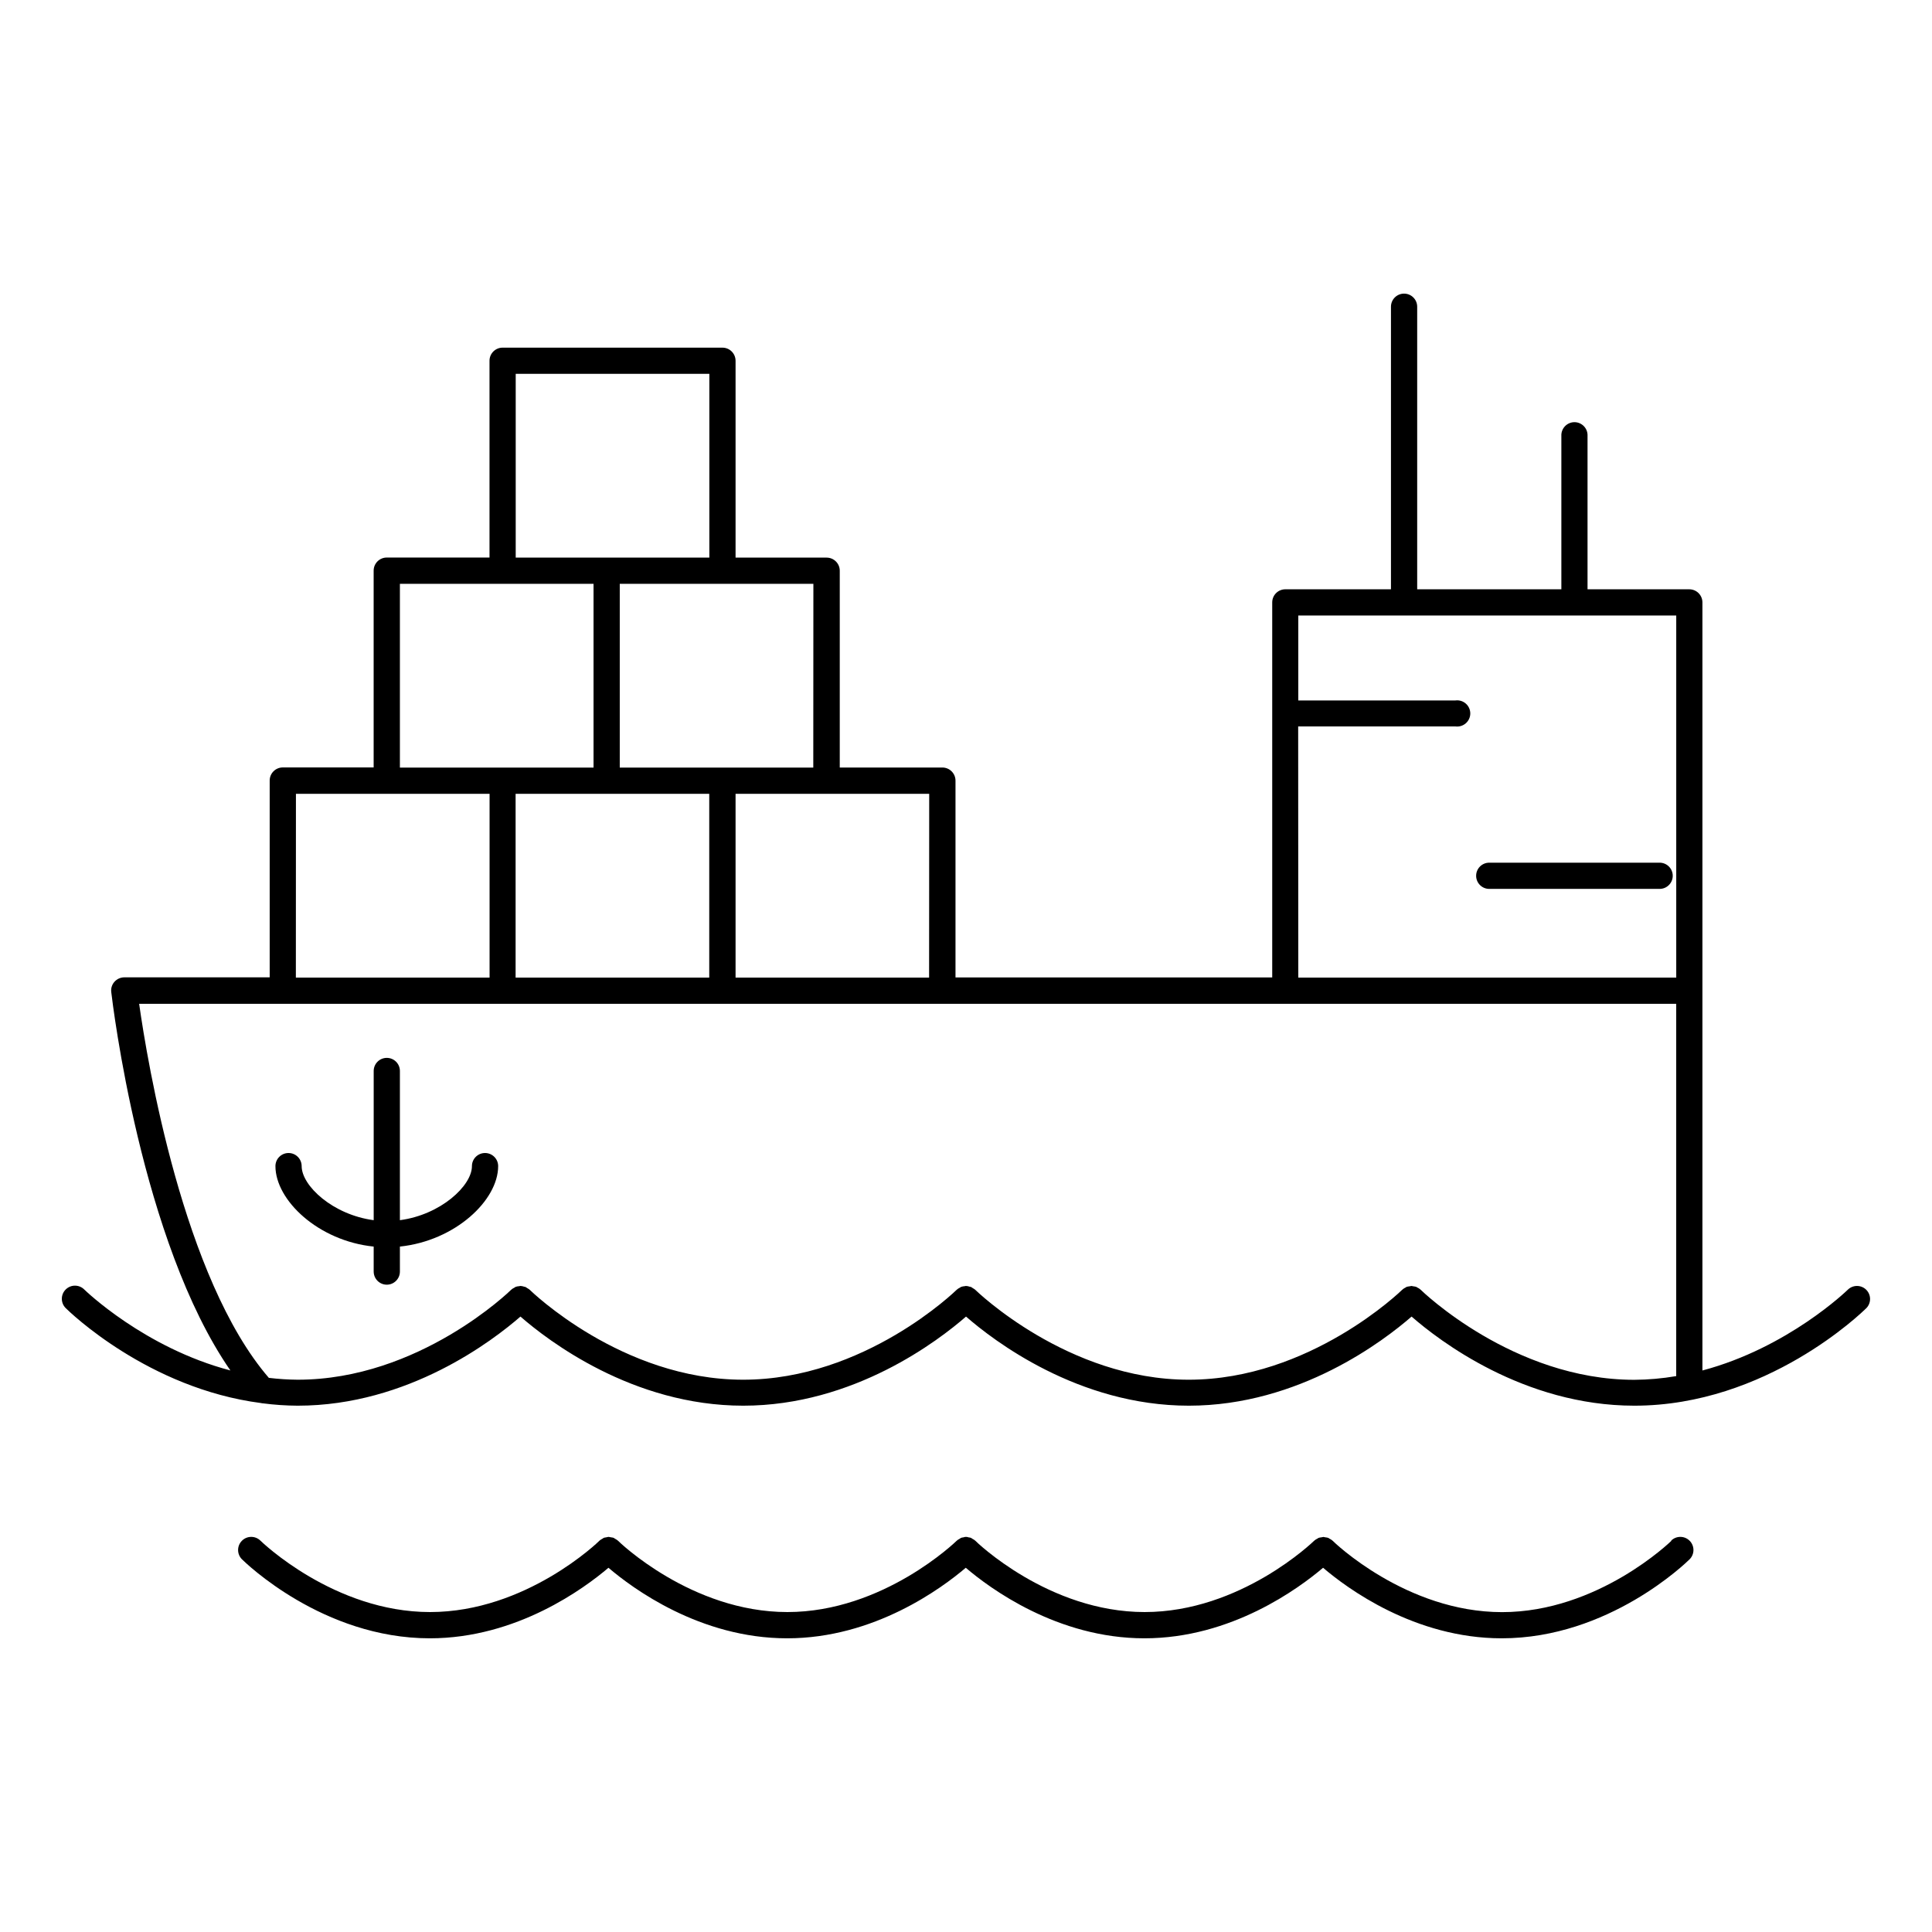 <?xml version="1.0" encoding="UTF-8"?>
<!-- Uploaded to: ICON Repo, www.iconrepo.com, Generator: ICON Repo Mixer Tools -->
<svg fill="#000000" width="800px" height="800px" version="1.1" viewBox="144 144 512 512" xmlns="http://www.w3.org/2000/svg">
 <g>
  <path d="m583.82 372.62h-45.156c-1.918 0-3.473 1.555-3.473 3.473 0 1.918 1.555 3.473 3.473 3.473h45.156c1.918 0 3.473-1.555 3.473-3.473 0-1.918-1.555-3.473-3.473-3.473z"/>
  <path d="m638.58 485.81c-0.648-0.652-1.535-1.02-2.457-1.02-0.926 0-1.809 0.367-2.461 1.02-0.195 0.188-15.805 15.352-38.504 21.383v-203.55c0-0.922-0.367-1.805-1.02-2.457-0.648-0.648-1.531-1.016-2.453-1.016h-26.973v-40.629c0.051-0.953-0.293-1.883-0.949-2.574s-1.566-1.086-2.519-1.086c-0.953 0-1.863 0.395-2.519 1.086s-1 1.621-0.949 2.574v40.629h-38.207v-74.883c0-1.918-1.559-3.473-3.477-3.473-1.918 0-3.473 1.555-3.473 3.473v74.883h-27.996c-1.918 0-3.473 1.555-3.473 3.473v99.383h-83.934v-52.152 0.004c0-0.922-0.367-1.805-1.02-2.457-0.648-0.652-1.535-1.02-2.453-1.02h-27.199v-52.152c0-1.914-1.551-3.465-3.465-3.473h-24.148v-52.172c-0.004-1.914-1.555-3.469-3.473-3.473h-58.262c-1.918 0-3.473 1.555-3.473 3.473v52.152h-27.23c-1.918 0-3.473 1.555-3.473 3.473v52.152h-24.078c-1.918 0-3.473 1.555-3.473 3.473v52.152h-38.535c-0.992 0.004-1.938 0.43-2.598 1.172-0.66 0.738-0.973 1.723-0.855 2.707 0.336 2.875 7.871 66.055 31.578 100.3-22.82-5.992-38.535-21.266-38.73-21.453-1.359-1.359-3.562-1.359-4.922 0s-1.359 3.562 0 4.922c0.984 0.984 21.875 21.305 51.789 25.172 0.117 0 0.215 0.07 0.336 0.07h0.09l-0.004-0.004c3.074 0.402 6.172 0.613 9.27 0.629 29.332 0 51.836-17.348 59.039-23.617 7.191 6.277 29.695 23.617 59.039 23.617s51.848-17.348 59.039-23.617c7.184 6.277 29.695 23.617 59.039 23.617s51.836-17.348 59.039-23.617c7.184 6.277 29.688 23.617 59.039 23.617 35.031 0 60.418-24.797 61.48-25.859h0.008c1.312-1.355 1.301-3.512-0.031-4.852zm-150.55-149.3h41.684v0.004c0.992 0.129 1.988-0.176 2.742-0.836 0.75-0.656 1.184-1.609 1.184-2.609s-0.434-1.953-1.184-2.609c-0.754-0.66-1.75-0.965-2.742-0.836h-41.652v-22.504h100.16v95.949l-100.16 0.004zm-97.809 66.559-51.289 0.004v-48.699h51.316zm-109.58 0v-48.695h51.316v48.699zm78.887-55.645h-51.285v-48.707h51.312zm-78.859-104.36h51.316v48.699h-51.316zm-30.691 55.656h51.316v48.707h-51.316zm-27.551 55.656h51.316v48.699h-51.336zm298.07 131.42c-0.27-0.246-0.574-0.449-0.906-0.598-0.078 0-0.148-0.117-0.227-0.148-0.258-0.082-0.527-0.137-0.797-0.16-0.168-0.043-0.34-0.078-0.512-0.098-0.176 0.02-0.352 0.051-0.52 0.098-0.273 0.02-0.539 0.074-0.797 0.16-0.078 0-0.148 0.109-0.227 0.148-0.332 0.148-0.641 0.352-0.906 0.598-0.234 0.234-24.473 23.844-56.582 23.844s-56.344-23.617-56.582-23.844h0.004c-0.184-0.152-0.379-0.285-0.59-0.395-0.18-0.133-0.367-0.258-0.562-0.363-0.109 0-0.227 0-0.344-0.059-0.316-0.113-0.648-0.176-0.984-0.188-0.098 0-0.207 0.051-0.305 0.059-0.336 0.02-0.668 0.086-0.984 0.199-0.102 0.059-0.203 0.125-0.297 0.195-0.305 0.137-0.586 0.324-0.836 0.551-0.246 0.234-24.395 23.844-56.59 23.844-32.195 0-56.344-23.617-56.582-23.844h0.004c-0.184-0.152-0.379-0.285-0.59-0.395-0.18-0.133-0.367-0.258-0.562-0.363-0.109 0-0.227 0-0.336-0.059-0.316-0.109-0.648-0.176-0.98-0.188-0.109 0-0.207 0.051-0.316 0.059-0.336 0.02-0.668 0.086-0.984 0.199-0.102 0.055-0.195 0.121-0.285 0.195-0.309 0.137-0.598 0.324-0.848 0.551-0.234 0.234-24.383 23.844-56.582 23.844h0.004c-2.559-0.02-5.109-0.184-7.648-0.492-22.691-26.281-32.188-83.711-34.371-99.129h407.34v98.664c-3.68 0.633-7.406 0.961-11.141 0.984-32.098-0.027-56.344-23.633-56.578-23.871z"/>
  <path d="m586.96 552.31c-0.188 0.188-19.445 18.922-44.898 18.922-25.457 0-44.715-18.695-44.898-18.922h-0.004c-0.25-0.227-0.531-0.41-0.836-0.551-0.109-0.059-0.195-0.148-0.297-0.195-0.242-0.082-0.492-0.129-0.746-0.148-0.188-0.051-0.375-0.086-0.562-0.109-0.191 0.02-0.383 0.059-0.57 0.109-0.25 0.02-0.5 0.066-0.738 0.148-0.109 0.051-0.195 0.137-0.305 0.195-0.305 0.141-0.586 0.328-0.836 0.551-0.219 0.207-19.453 18.902-44.93 18.902-25.477 0-44.703-18.695-44.891-18.922-0.223-0.195-0.473-0.355-0.738-0.484-0.129-0.094-0.262-0.184-0.402-0.266-0.211-0.062-0.426-0.102-0.641-0.125-0.43-0.172-0.91-0.172-1.34 0-0.211 0.02-0.422 0.062-0.629 0.125-0.145 0.078-0.281 0.168-0.414 0.266-0.262 0.129-0.508 0.293-0.727 0.484-0.188 0.188-19.445 18.922-44.898 18.922-25.457 0-44.715-18.695-44.898-18.922h-0.004c-0.223-0.191-0.465-0.352-0.727-0.484-0.133-0.094-0.273-0.184-0.414-0.266-0.211-0.062-0.422-0.102-0.641-0.125-0.219-0.062-0.441-0.105-0.668-0.129-0.227 0.023-0.449 0.066-0.668 0.129-0.215 0.02-0.426 0.062-0.633 0.125-0.145 0.078-0.281 0.168-0.41 0.266-0.266 0.129-0.512 0.293-0.73 0.484-0.188 0.227-19.445 18.922-44.898 18.922-25.457 0-44.715-18.695-44.93-18.902-1.359-1.359-3.562-1.359-4.922 0-1.359 1.359-1.359 3.562 0 4.918 0.867 0.848 21.422 20.941 49.789 20.941 23.105 0 41.023-13.324 47.34-18.695 6.328 5.402 24.234 18.695 47.352 18.695 23.113 0 41.023-13.324 47.34-18.695 6.328 5.402 24.234 18.695 47.34 18.695 23.105 0 41.023-13.324 47.352-18.695 6.316 5.402 24.234 18.695 47.34 18.695 28.379 0 48.934-20.094 49.789-20.941h0.004c1.359-1.355 1.359-3.559 0-4.918s-3.562-1.359-4.922 0z"/>
  <path d="m272.54 449.56c-1.918 0-3.473 1.555-3.473 3.473 0 5.207-8.285 12.898-19.09 14.328v-39.539c0-1.918-1.555-3.473-3.473-3.473-1.918 0-3.473 1.555-3.473 3.473v39.539c-10.824-1.426-19.09-9.121-19.09-14.328 0-1.918-1.555-3.473-3.473-3.473-1.922 0-3.477 1.555-3.477 3.473 0 9.043 11.344 19.816 26.035 21.324v6.621h0.004c0 1.918 1.555 3.477 3.473 3.477 1.918 0 3.473-1.559 3.473-3.477v-6.621c14.691-1.543 26.039-12.281 26.039-21.324 0-1.918-1.559-3.473-3.477-3.473z"/>
 </g>
</svg>